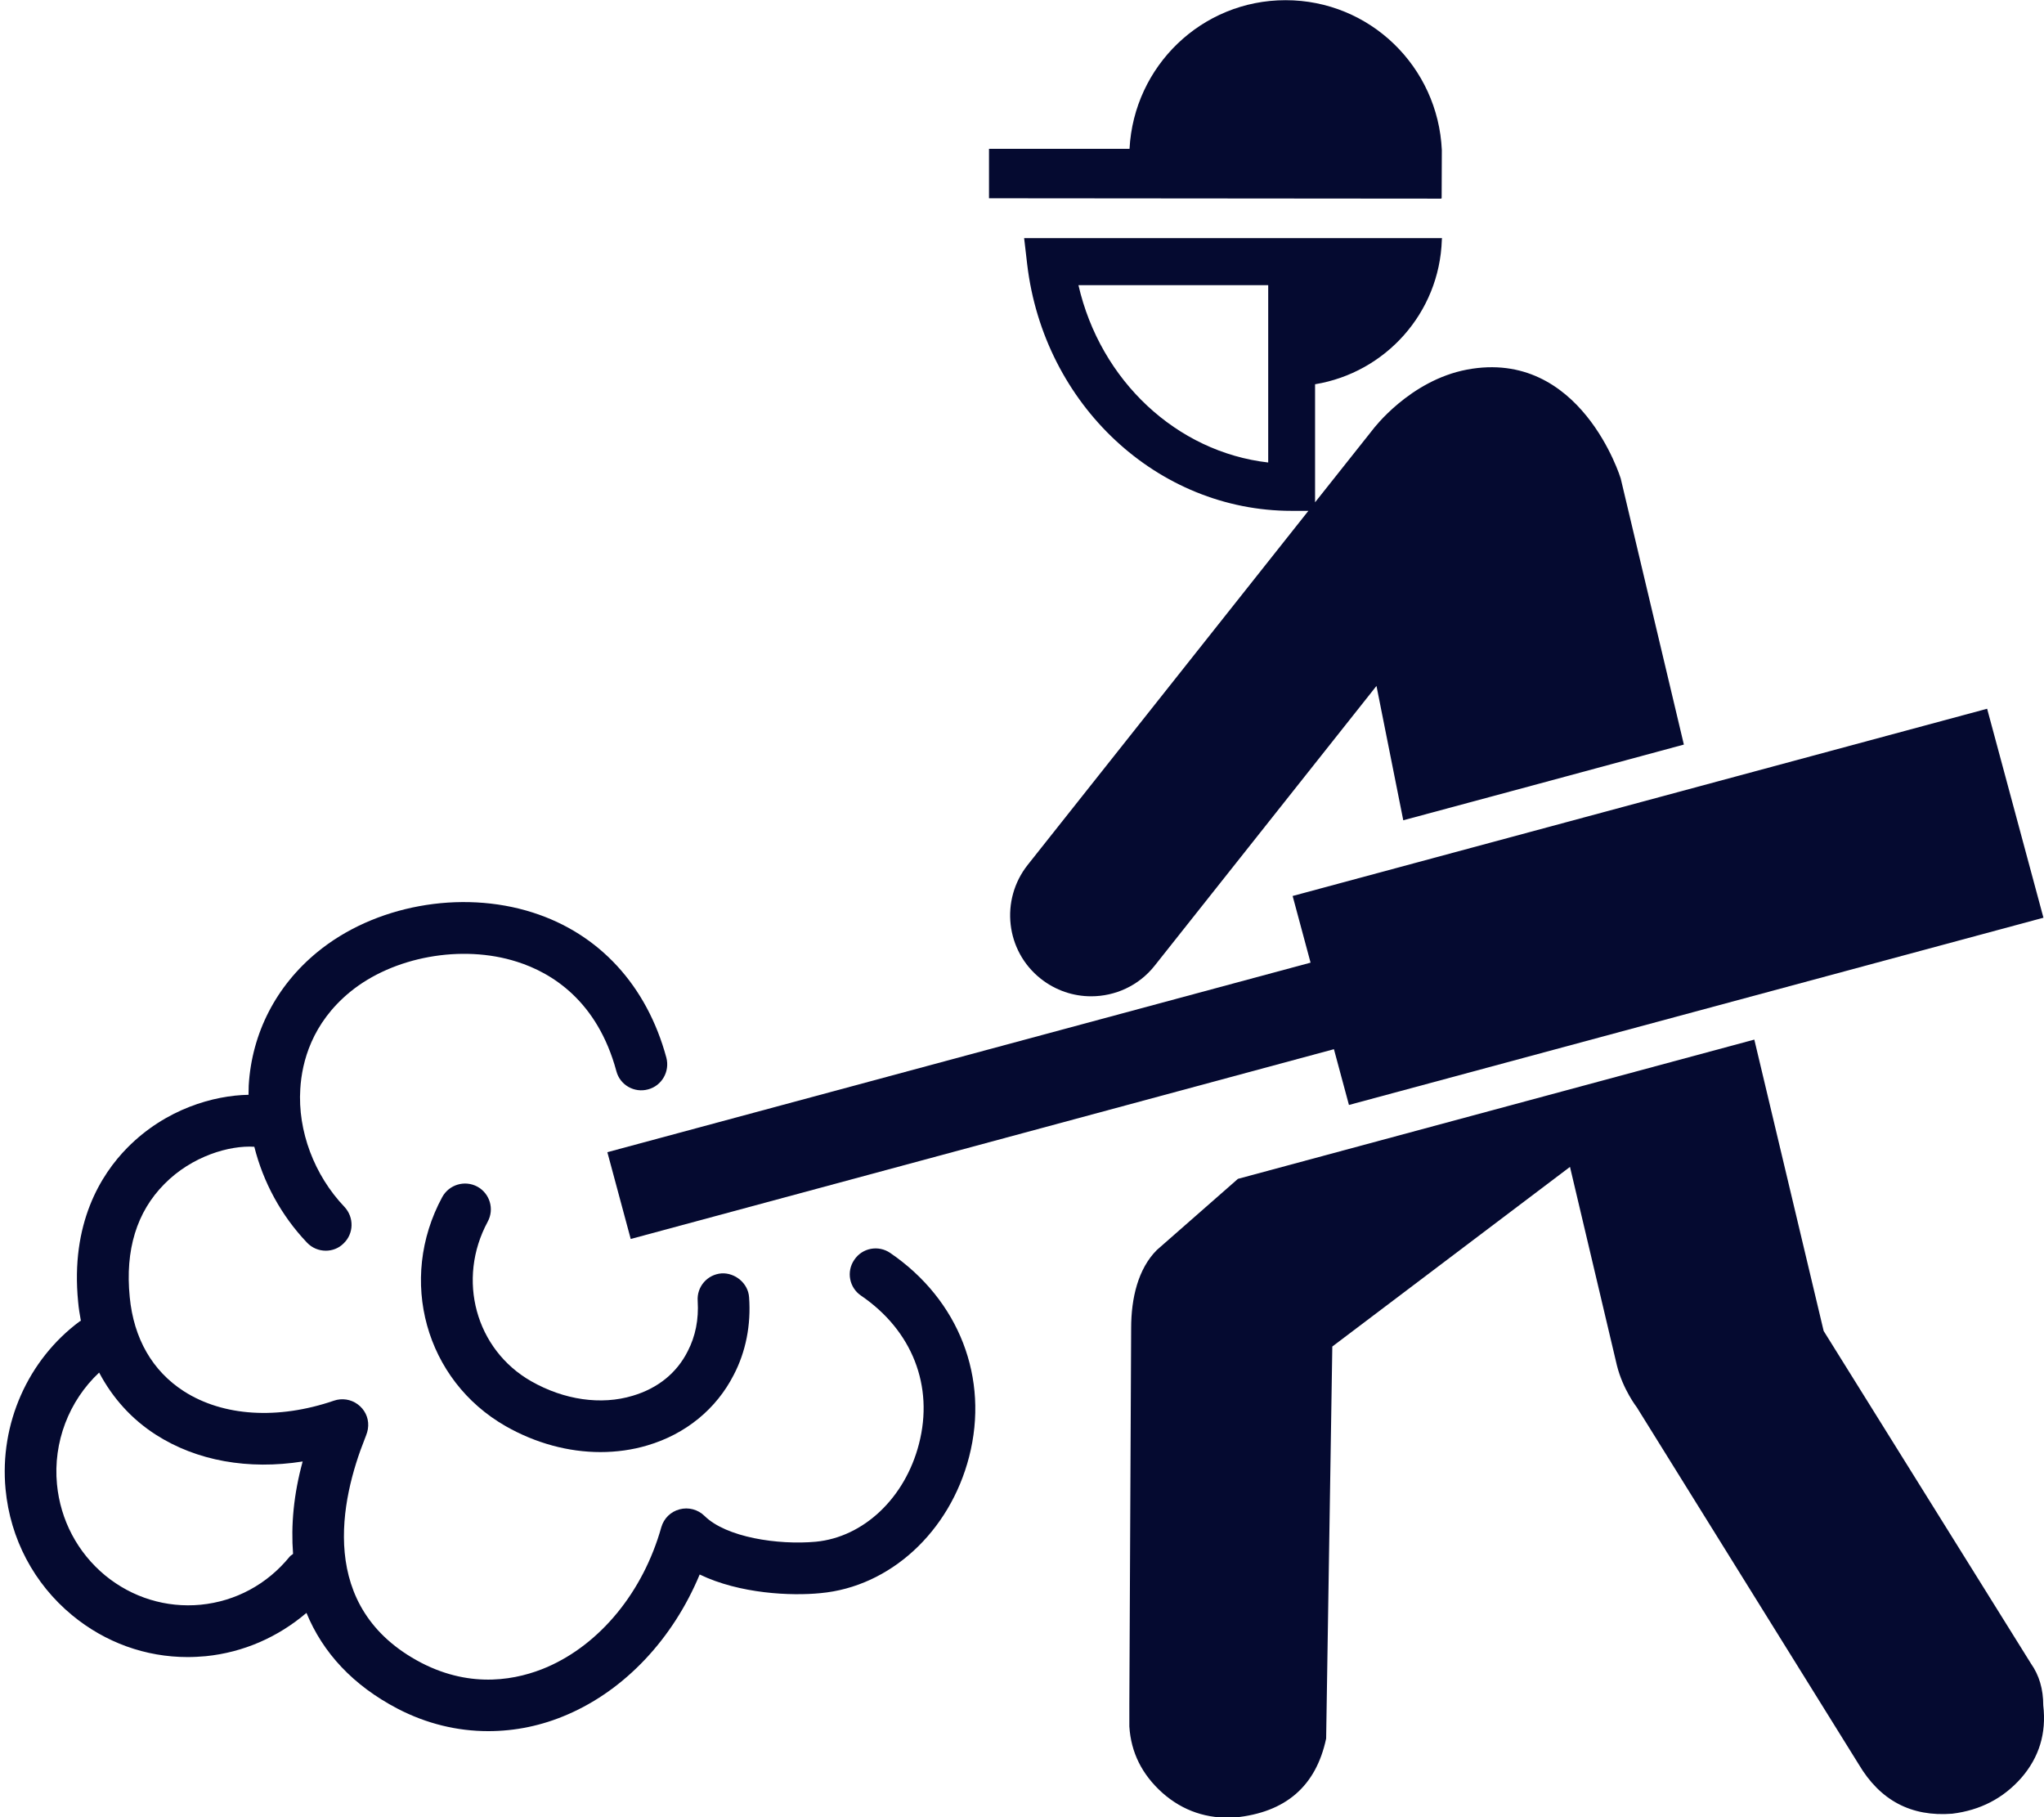 <?xml version="1.0" encoding="UTF-8" standalone="no"?><svg xmlns="http://www.w3.org/2000/svg" xmlns:xlink="http://www.w3.org/1999/xlink" fill="#000000" height="39.2" preserveAspectRatio="xMidYMid meet" version="1" viewBox="-0.1 0.0 44.1 39.2" width="44.1" zoomAndPan="magnify"><defs><clipPath id="a"><path d="M 24 22 L 44 22 L 44 39.211 L 24 39.211 Z M 24 22"/></clipPath></defs><g><g id="change1_1"><path d="M 12.855 31.324 C 12.164 31.324 11.457 31.133 10.812 30.766 C 9.078 29.777 8.477 27.605 9.441 25.824 C 9.59 25.551 9.93 25.453 10.199 25.598 C 10.469 25.746 10.57 26.082 10.422 26.355 C 9.75 27.598 10.16 29.113 11.363 29.797 C 12.07 30.199 12.867 30.316 13.551 30.109 C 14.09 29.949 14.5 29.621 14.738 29.148 C 14.906 28.824 14.977 28.461 14.953 28.066 C 14.93 27.758 15.16 27.492 15.469 27.469 C 15.758 27.453 16.043 27.68 16.062 27.988 C 16.105 28.578 15.992 29.16 15.73 29.66 C 15.355 30.395 14.691 30.938 13.867 31.18 C 13.543 31.277 13.199 31.324 12.855 31.324" fill="#050a30"/></g><g id="change1_2"><path d="M 6.148 33.582 C 5.664 34.176 4.984 34.543 4.23 34.617 C 3.488 34.688 2.754 34.465 2.168 33.984 C 1.574 33.492 1.203 32.793 1.129 32.016 C 1.043 31.113 1.387 30.219 2.039 29.609 C 2.328 30.156 2.738 30.613 3.262 30.949 C 4.145 31.516 5.262 31.711 6.43 31.527 C 6.234 32.242 6.176 32.902 6.223 33.52 C 6.199 33.543 6.168 33.555 6.148 33.582 Z M 19.105 27.027 C 18.852 26.855 18.504 26.918 18.332 27.176 C 18.156 27.43 18.223 27.777 18.477 27.949 C 19.582 28.703 20.051 29.898 19.727 31.148 C 19.426 32.316 18.531 33.16 17.5 33.258 C 16.684 33.332 15.566 33.164 15.098 32.699 C 14.957 32.562 14.754 32.508 14.562 32.559 C 14.371 32.609 14.223 32.754 14.168 32.945 C 13.777 34.336 12.855 35.461 11.707 35.961 C 11.074 36.234 10.09 36.438 8.992 35.871 C 6.723 34.688 7.254 32.332 7.773 31.031 C 7.812 30.93 7.84 30.863 7.844 30.758 C 7.852 30.574 7.766 30.402 7.617 30.293 C 7.469 30.184 7.277 30.156 7.105 30.215 C 5.895 30.629 4.715 30.555 3.867 30.012 C 3.188 29.574 2.785 28.875 2.699 27.98 C 2.598 26.965 2.848 26.145 3.445 25.543 C 4.039 24.938 4.855 24.703 5.387 24.738 C 5.578 25.5 5.965 26.219 6.523 26.805 C 6.633 26.922 6.781 26.98 6.93 26.98 C 7.066 26.98 7.207 26.93 7.312 26.824 C 7.535 26.613 7.543 26.262 7.332 26.035 C 6.68 25.352 6.32 24.395 6.379 23.488 C 6.414 22.906 6.629 22.074 7.453 21.398 C 8.383 20.637 9.863 20.367 11.051 20.746 C 11.805 20.984 12.789 21.59 13.199 23.109 C 13.277 23.406 13.586 23.582 13.883 23.5 C 14.18 23.422 14.355 23.113 14.277 22.816 C 13.855 21.258 12.828 20.141 11.391 19.684 C 9.836 19.188 7.973 19.531 6.746 20.539 C 5.859 21.266 5.332 22.285 5.266 23.418 C 5.262 23.484 5.266 23.551 5.262 23.617 C 4.52 23.629 3.477 23.918 2.648 24.758 C 2.074 25.34 1.418 26.395 1.586 28.086 C 1.598 28.227 1.621 28.359 1.645 28.492 C 1.641 28.496 1.633 28.496 1.625 28.5 C 0.5 29.332 -0.113 30.719 0.02 32.125 C 0.121 33.195 0.633 34.164 1.457 34.844 C 2.172 35.434 3.043 35.746 3.949 35.746 C 4.082 35.746 4.211 35.738 4.34 35.727 C 5.152 35.645 5.898 35.316 6.512 34.793 C 6.867 35.656 7.52 36.359 8.477 36.859 C 9.102 37.184 9.766 37.344 10.434 37.344 C 11.012 37.344 11.59 37.227 12.148 36.984 C 13.395 36.445 14.422 35.344 14.996 33.965 C 15.863 34.383 16.973 34.43 17.602 34.367 C 19.102 34.23 20.391 33.047 20.809 31.426 C 21.246 29.73 20.594 28.043 19.105 27.027" fill="#050a30"/></g><g id="change1_3"><path d="M 30.996 4.285 L 30.996 4.277 L 31.004 4.277 L 31.008 3.238 C 30.926 1.441 29.457 0.004 27.637 0.004 C 25.828 0.004 24.363 1.426 24.27 3.211 L 21.238 3.211 L 21.238 4.277 L 30.996 4.285" fill="#050a30"/></g><g id="change1_4"><path d="M 27.262 9.977 C 25.285 9.75 23.641 8.211 23.168 6.152 L 27.262 6.152 Z M 34.867 10.32 C 34.867 10.32 34.008 7.512 31.551 7.973 C 30.316 8.207 29.531 9.25 29.516 9.27 L 28.273 10.836 L 28.273 8.289 C 29.793 8.039 30.957 6.75 31.008 5.176 L 31.008 5.168 C 31.008 5.156 31.012 5.145 31.012 5.137 L 21.996 5.137 L 22.062 5.703 C 22.422 8.734 24.875 11.02 27.766 11.02 L 28.129 11.02 L 22.074 18.656 C 21.473 19.414 21.598 20.516 22.355 21.113 C 22.676 21.367 23.059 21.492 23.441 21.492 C 23.957 21.492 24.469 21.266 24.812 20.832 L 29.598 14.797 L 30.176 17.695 C 31.934 17.223 34.234 16.602 36.23 16.062 L 34.867 10.32" fill="#050a30"/></g><g clip-path="url(#a)" id="change1_6"><path d="M 43.984 36.789 C 43.984 36.434 43.895 36.137 43.719 35.887 L 39.246 28.711 L 37.75 22.426 L 26.609 25.43 L 24.859 26.965 C 24.453 27.371 24.305 28.008 24.305 28.648 L 24.266 36.762 L 24.266 37.242 C 24.301 37.805 24.539 38.281 24.98 38.676 C 25.422 39.066 25.945 39.242 26.543 39.207 C 27.641 39.098 28.293 38.531 28.512 37.504 L 28.645 29.047 L 33.773 25.172 L 34.785 29.453 C 34.914 29.973 35.215 30.359 35.215 30.359 L 40.004 38.062 C 40.465 38.84 41.137 39.195 42.02 39.125 C 42.621 39.051 43.117 38.797 43.508 38.355 C 43.895 37.91 44.055 37.391 43.984 36.789" fill="#050a30"/></g><g id="change1_5"><path d="M 43.988 19.797 L 42.773 15.289 L 27.789 19.328 L 28.176 20.766 L 13.004 24.855 L 13.508 26.727 L 28.68 22.633 L 29.004 23.836 L 43.988 19.797" fill="#050a30"/></g></g></svg>
